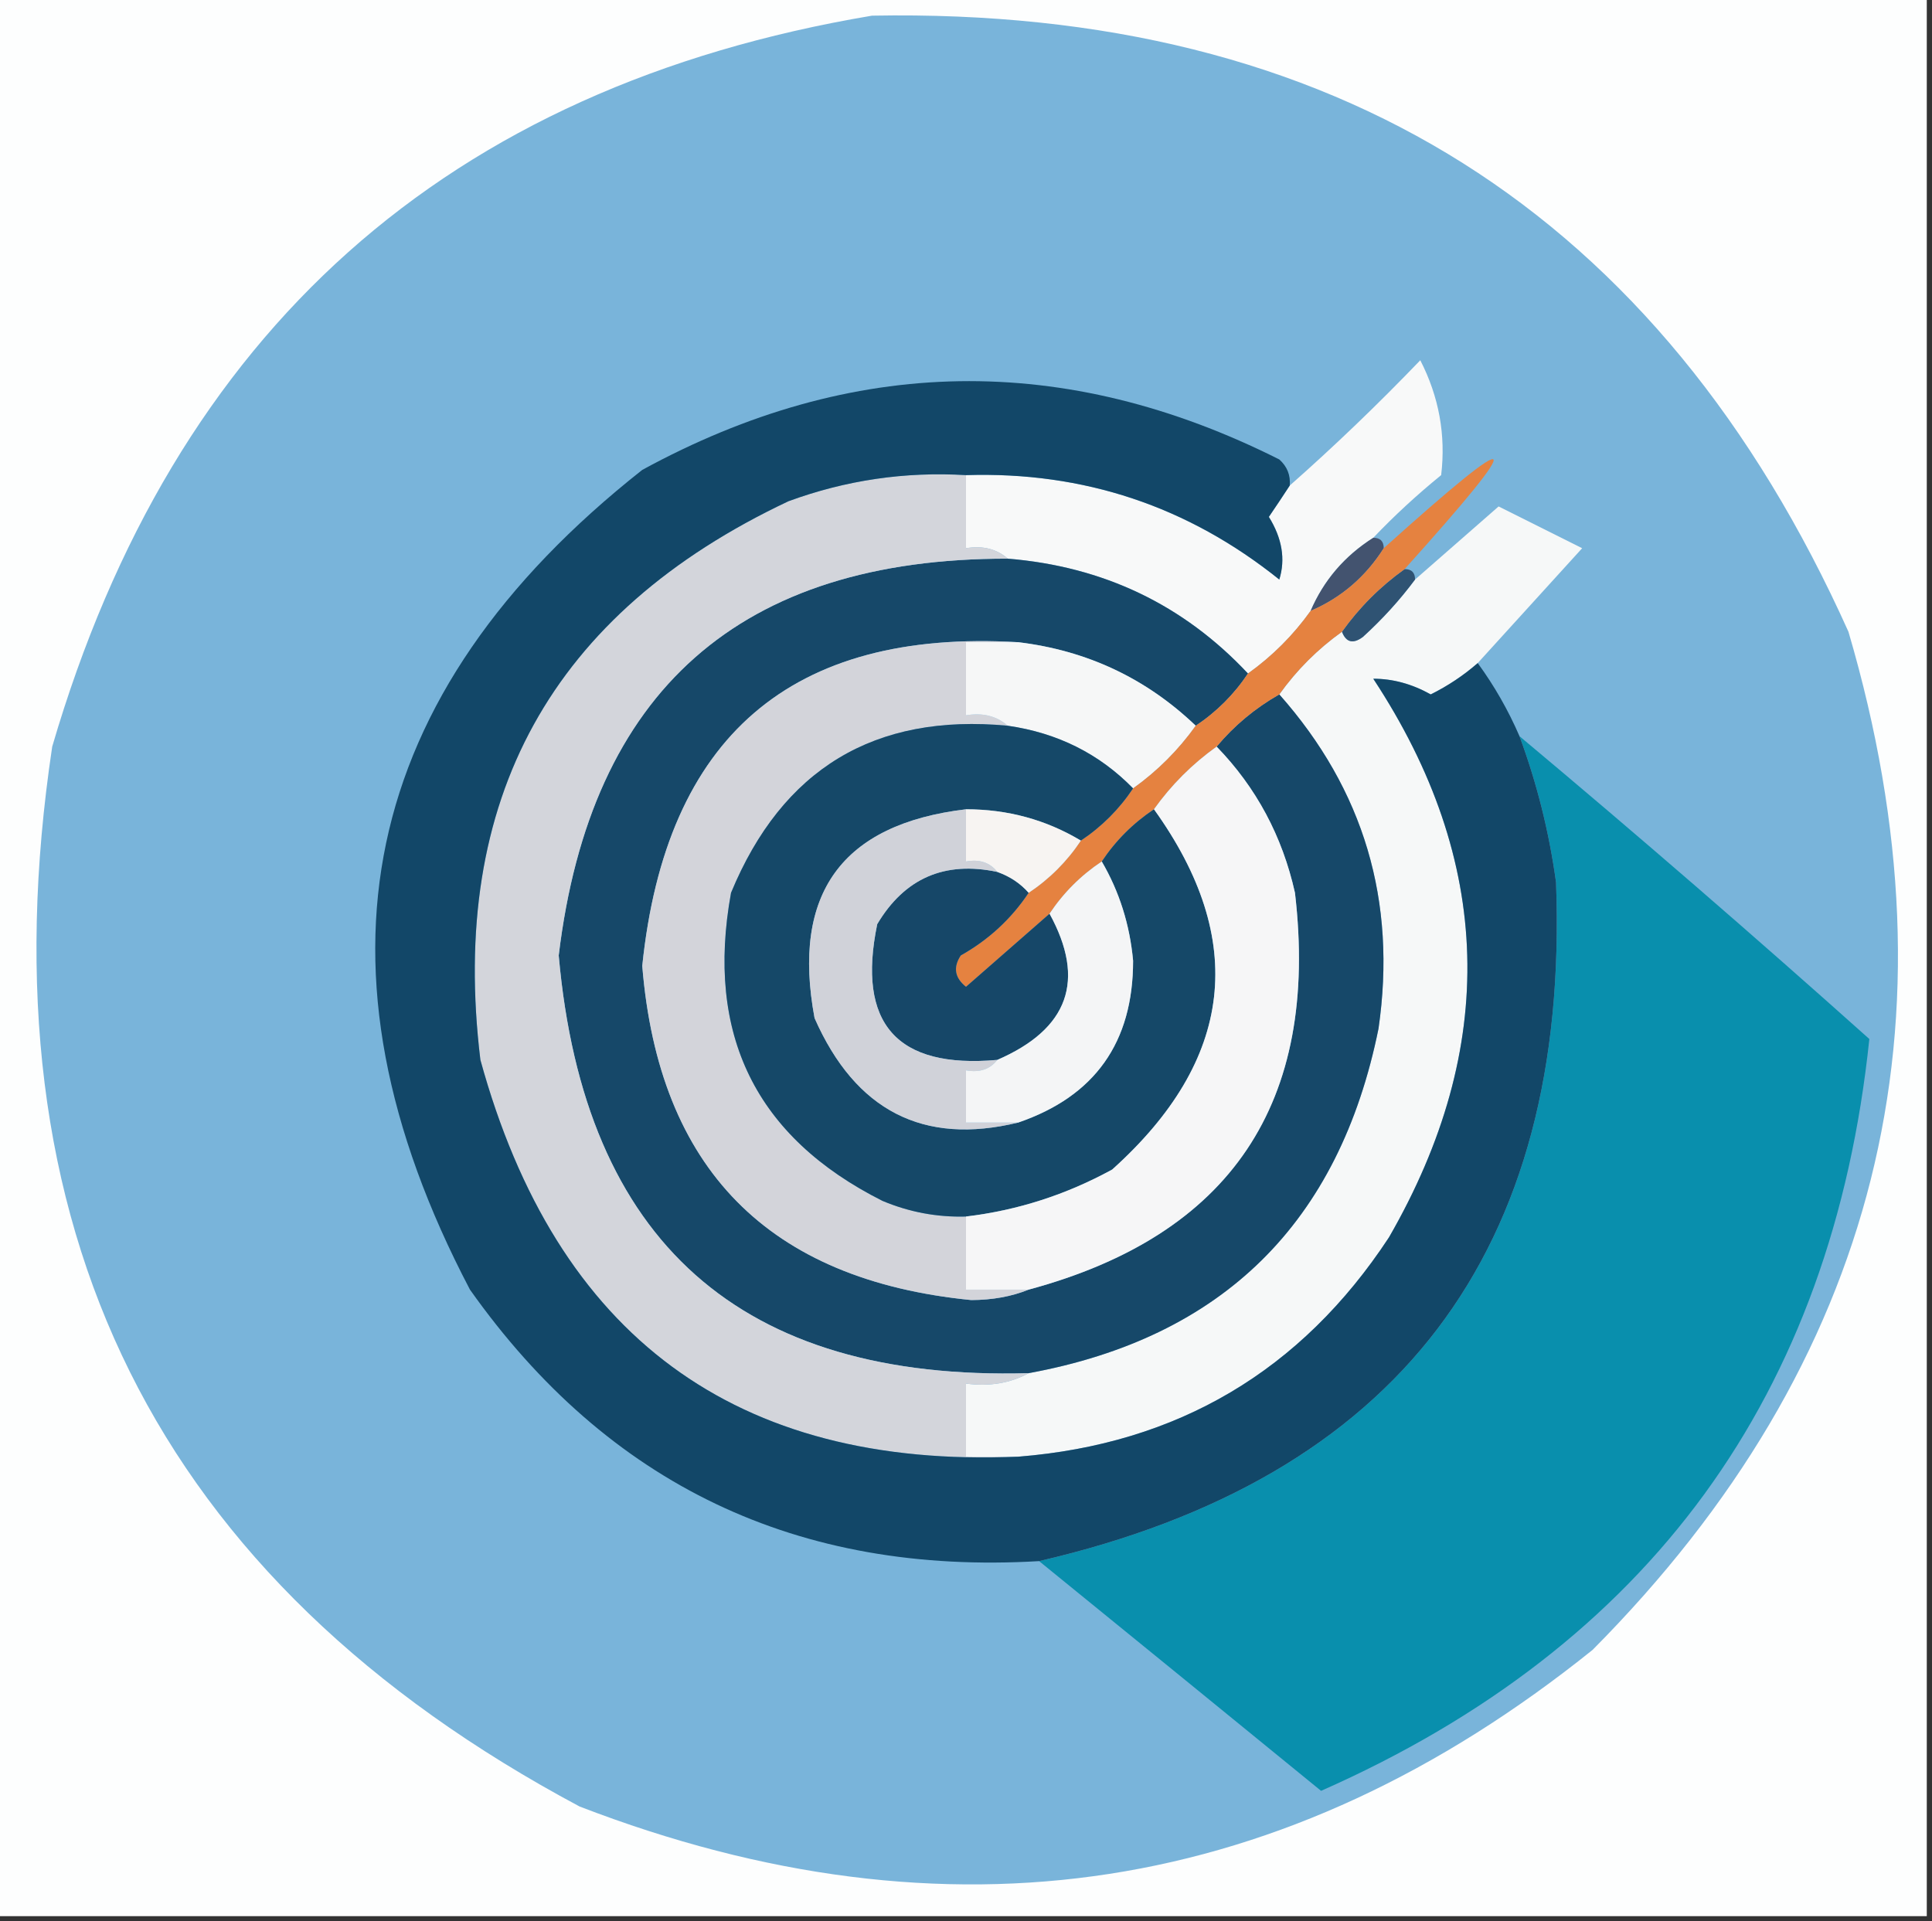 <?xml version="1.0" encoding="UTF-8"?>
<!DOCTYPE svg PUBLIC "-//W3C//DTD SVG 1.1//EN" "http://www.w3.org/Graphics/SVG/1.1/DTD/svg11.dtd">
<svg xmlns="http://www.w3.org/2000/svg" version="1.1" width="185px" height="184px" style="shape-rendering:geometricPrecision; text-rendering:geometricPrecision; image-rendering:optimizeQuality; fill-rule:evenodd; clip-rule:evenodd" xmlns:xlink="http://www.w3.org/1999/xlink">
<rect width="100%" height="100%" fill="#333333" stroke="none"/>
<g><path style="opacity:1" fill="#fdfefe" d="M -0.5,-0.5 C 61.167,-0.5 122.833,-0.5 184.5,-0.5C 184.5,60.833 184.5,122.167 184.5,183.5C 122.833,183.5 61.167,183.5 -0.5,183.5C -0.5,122.167 -0.5,60.833 -0.5,-0.5 Z"/></g>
<g><path style="opacity:1" fill="#79b4da" d="M 83.5,1.5 C 127.806,0.685 158.972,20.352 177,60.5C 188.009,97.964 179.842,130.464 152.5,158C 123.132,181.604 90.799,186.604 55.5,173C 14.925,151.349 -1.909,117.516 5,71.5C 16.644,31.681 42.81,8.347 83.5,1.5 Z"/></g>
<g><path style="opacity:1" fill="#f8f9f9" d="M 131.5,51.5 C 128.757,53.239 126.757,55.573 125.5,58.5C 123.833,60.833 121.833,62.833 119.5,64.5C 113.33,57.917 105.664,54.25 96.5,53.5C 95.432,52.566 94.099,52.232 92.5,52.5C 92.5,50.167 92.5,47.833 92.5,45.5C 103.756,45.145 113.756,48.479 122.5,55.5C 123.103,53.548 122.77,51.548 121.5,49.5C 122.193,48.482 122.859,47.482 123.5,46.5C 127.798,42.704 131.964,38.704 136,34.5C 137.791,37.991 138.458,41.658 138,45.5C 135.665,47.4 133.498,49.4 131.5,51.5 Z"/></g>
<g><path style="opacity:1" fill="#f6f8f8" d="M 141.5,63.5 C 140.143,64.685 138.643,65.685 137,66.5C 135.202,65.496 133.368,64.996 131.5,65C 142.995,82.457 143.495,100.291 133,118.5C 124.599,131.285 112.765,138.285 97.5,139.5C 95.833,139.5 94.167,139.5 92.5,139.5C 92.5,137.167 92.5,134.833 92.5,132.5C 94.735,132.795 96.735,132.461 98.5,131.5C 117.071,128.096 128.237,117.096 132,98.5C 133.766,86.304 130.599,75.637 122.5,66.5C 124.167,64.167 126.167,62.167 128.5,60.5C 128.897,61.525 129.563,61.692 130.5,61C 132.373,59.296 134.04,57.463 135.5,55.5C 138.147,53.189 140.814,50.856 143.5,48.5C 146.176,49.838 148.842,51.171 151.5,52.5C 148.145,56.187 144.811,59.853 141.5,63.5 Z"/></g>
<g><path style="opacity:1" fill="#43536f" d="M 131.5,51.5 C 132.167,51.5 132.5,51.833 132.5,52.5C 130.761,55.243 128.427,57.243 125.5,58.5C 126.757,55.573 128.757,53.239 131.5,51.5 Z"/></g>
<g><path style="opacity:1" fill="#2f5373" d="M 134.5,54.5 C 135.167,54.5 135.5,54.833 135.5,55.5C 134.04,57.463 132.373,59.296 130.5,61C 129.563,61.692 128.897,61.525 128.5,60.5C 130.167,58.167 132.167,56.167 134.5,54.5 Z"/></g>
<g><path style="opacity:1" fill="#164869" d="M 96.5,53.5 C 105.664,54.25 113.33,57.917 119.5,64.5C 118.167,66.5 116.5,68.167 114.5,69.5C 109.749,64.959 104.083,62.292 97.5,61.5C 75.764,60.221 63.764,70.554 61.5,92.5C 63.082,111.916 73.582,122.582 93,124.5C 95.033,124.494 96.866,124.161 98.5,123.5C 117.856,118.284 126.356,105.617 124,85.5C 122.789,80.073 120.289,75.407 116.5,71.5C 118.183,69.486 120.183,67.82 122.5,66.5C 130.599,75.637 133.766,86.304 132,98.5C 128.237,117.096 117.071,128.096 98.5,131.5C 70.938,132.27 55.938,118.937 53.5,91.5C 56.554,66.131 70.887,53.465 96.5,53.5 Z"/></g>
<g><path style="opacity:1" fill="#d3d4da" d="M 97.5,61.5 C 95.833,61.5 94.167,61.5 92.5,61.5C 92.5,63.833 92.5,66.167 92.5,68.5C 94.099,68.232 95.432,68.566 96.5,69.5C 83.744,68.296 74.911,73.629 70,85.5C 67.533,99.066 72.367,108.899 84.5,115C 87.063,116.079 89.729,116.579 92.5,116.5C 92.5,118.833 92.5,121.167 92.5,123.5C 94.5,123.5 96.5,123.5 98.5,123.5C 96.866,124.161 95.033,124.494 93,124.5C 73.582,122.582 63.082,111.916 61.5,92.5C 63.764,70.554 75.764,60.221 97.5,61.5 Z"/></g>
<g><path style="opacity:1" fill="#f6f7f7" d="M 97.5,61.5 C 104.083,62.292 109.749,64.959 114.5,69.5C 112.833,71.833 110.833,73.833 108.5,75.5C 105.265,72.186 101.265,70.186 96.5,69.5C 95.432,68.566 94.099,68.232 92.5,68.5C 92.5,66.167 92.5,63.833 92.5,61.5C 94.167,61.5 95.833,61.5 97.5,61.5 Z"/></g>
<g><path style="opacity:1" fill="#e58240" d="M 134.5,54.5 C 132.167,56.167 130.167,58.167 128.5,60.5C 126.167,62.167 124.167,64.167 122.5,66.5C 120.183,67.82 118.183,69.486 116.5,71.5C 114.167,73.167 112.167,75.167 110.5,77.5C 108.5,78.833 106.833,80.5 105.5,82.5C 103.5,83.833 101.833,85.5 100.5,87.5C 97.853,89.811 95.186,92.144 92.5,94.5C 91.417,93.635 91.251,92.635 92,91.5C 94.664,90.002 96.83,88.002 98.5,85.5C 100.5,84.167 102.167,82.5 103.5,80.5C 105.5,79.167 107.167,77.5 108.5,75.5C 110.833,73.833 112.833,71.833 114.5,69.5C 116.5,68.167 118.167,66.5 119.5,64.5C 121.833,62.833 123.833,60.833 125.5,58.5C 128.427,57.243 130.761,55.243 132.5,52.5C 145.833,40.5 146.5,41.167 134.5,54.5 Z"/></g>
<g><path style="opacity:1" fill="#098fad" d="M 145.5,70.5 C 156.795,79.957 167.961,89.624 179,99.5C 175.439,133.608 157.939,157.608 126.5,171.5C 117.462,164.12 108.462,156.787 99.5,149.5C 133.825,141.553 150.325,119.886 149,84.5C 148.34,79.69 147.173,75.023 145.5,70.5 Z"/></g>
<g><path style="opacity:1" fill="#d3d5db" d="M 92.5,45.5 C 92.5,47.833 92.5,50.167 92.5,52.5C 94.099,52.232 95.432,52.566 96.5,53.5C 70.887,53.465 56.554,66.131 53.5,91.5C 55.938,118.937 70.938,132.27 98.5,131.5C 96.735,132.461 94.735,132.795 92.5,132.5C 92.5,134.833 92.5,137.167 92.5,139.5C 94.167,139.5 95.833,139.5 97.5,139.5C 70.445,140.652 53.279,127.986 46,101.5C 42.969,76.54 52.802,58.707 75.5,48C 80.988,45.984 86.655,45.151 92.5,45.5 Z"/></g>
<g><path style="opacity:1" fill="#124768" d="M 123.5,46.5 C 122.859,47.482 122.193,48.482 121.5,49.5C 122.77,51.548 123.103,53.548 122.5,55.5C 113.756,48.479 103.756,45.145 92.5,45.5C 86.655,45.151 80.988,45.984 75.5,48C 52.802,58.707 42.969,76.54 46,101.5C 53.279,127.986 70.445,140.652 97.5,139.5C 112.765,138.285 124.599,131.285 133,118.5C 143.495,100.291 142.995,82.457 131.5,65C 133.368,64.996 135.202,65.496 137,66.5C 138.643,65.685 140.143,64.685 141.5,63.5C 143.086,65.671 144.42,68.004 145.5,70.5C 147.173,75.023 148.34,79.69 149,84.5C 150.325,119.886 133.825,141.553 99.5,149.5C 76.402,150.865 58.235,142.199 45,123.5C 28.802,92.628 34.303,66.462 61.5,45C 81.633,34.009 101.967,33.676 122.5,44C 123.252,44.671 123.586,45.504 123.5,46.5 Z"/></g>
<g><path style="opacity:1" fill="#154868" d="M 96.5,69.5 C 101.265,70.186 105.265,72.186 108.5,75.5C 107.167,77.5 105.5,79.167 103.5,80.5C 100.159,78.5 96.493,77.5 92.5,77.5C 80.611,78.919 75.778,85.585 78,97.5C 81.917,106.374 88.417,109.708 97.5,107.5C 104.839,104.987 108.505,99.821 108.5,92C 108.185,88.556 107.185,85.389 105.5,82.5C 106.833,80.5 108.5,78.833 110.5,77.5C 119.495,90.02 118.161,101.52 106.5,112C 102.089,114.415 97.422,115.915 92.5,116.5C 89.729,116.579 87.063,116.079 84.5,115C 72.367,108.899 67.533,99.066 70,85.5C 74.911,73.629 83.744,68.296 96.5,69.5 Z"/></g>
<g><path style="opacity:1" fill="#164768" d="M 95.5,83.5 C 96.71,83.932 97.71,84.599 98.5,85.5C 96.83,88.002 94.664,90.002 92,91.5C 91.251,92.635 91.417,93.635 92.5,94.5C 95.186,92.144 97.853,89.811 100.5,87.5C 103.994,93.868 102.328,98.535 95.5,101.5C 85.864,102.362 82.031,98.028 84,88.5C 86.624,84.097 90.457,82.431 95.5,83.5 Z"/></g>
<g><path style="opacity:1" fill="#d0d2d9" d="M 92.5,77.5 C 92.5,79.167 92.5,80.833 92.5,82.5C 93.791,82.263 94.791,82.596 95.5,83.5C 90.457,82.431 86.624,84.097 84,88.5C 82.031,98.028 85.864,102.362 95.5,101.5C 94.791,102.404 93.791,102.737 92.5,102.5C 92.5,104.167 92.5,105.833 92.5,107.5C 94.167,107.5 95.833,107.5 97.5,107.5C 88.417,109.708 81.917,106.374 78,97.5C 75.778,85.585 80.611,78.919 92.5,77.5 Z"/></g>
<g><path style="opacity:1" fill="#f4f5f6" d="M 105.5,82.5 C 107.185,85.389 108.185,88.556 108.5,92C 108.505,99.821 104.839,104.987 97.5,107.5C 95.833,107.5 94.167,107.5 92.5,107.5C 92.5,105.833 92.5,104.167 92.5,102.5C 93.791,102.737 94.791,102.404 95.5,101.5C 102.328,98.535 103.994,93.868 100.5,87.5C 101.833,85.5 103.5,83.833 105.5,82.5 Z"/></g>
<g><path style="opacity:1" fill="#f7f4f2" d="M 92.5,77.5 C 96.493,77.5 100.159,78.5 103.5,80.5C 102.167,82.5 100.5,84.167 98.5,85.5C 97.71,84.599 96.71,83.932 95.5,83.5C 94.791,82.596 93.791,82.263 92.5,82.5C 92.5,80.833 92.5,79.167 92.5,77.5 Z"/></g>
<g><path style="opacity:1" fill="#f6f6f7" d="M 116.5,71.5 C 120.289,75.407 122.789,80.073 124,85.5C 126.356,105.617 117.856,118.284 98.5,123.5C 96.5,123.5 94.5,123.5 92.5,123.5C 92.5,121.167 92.5,118.833 92.5,116.5C 97.422,115.915 102.089,114.415 106.5,112C 118.161,101.52 119.495,90.02 110.5,77.5C 112.167,75.167 114.167,73.167 116.5,71.5 Z"/></g>
</svg>
